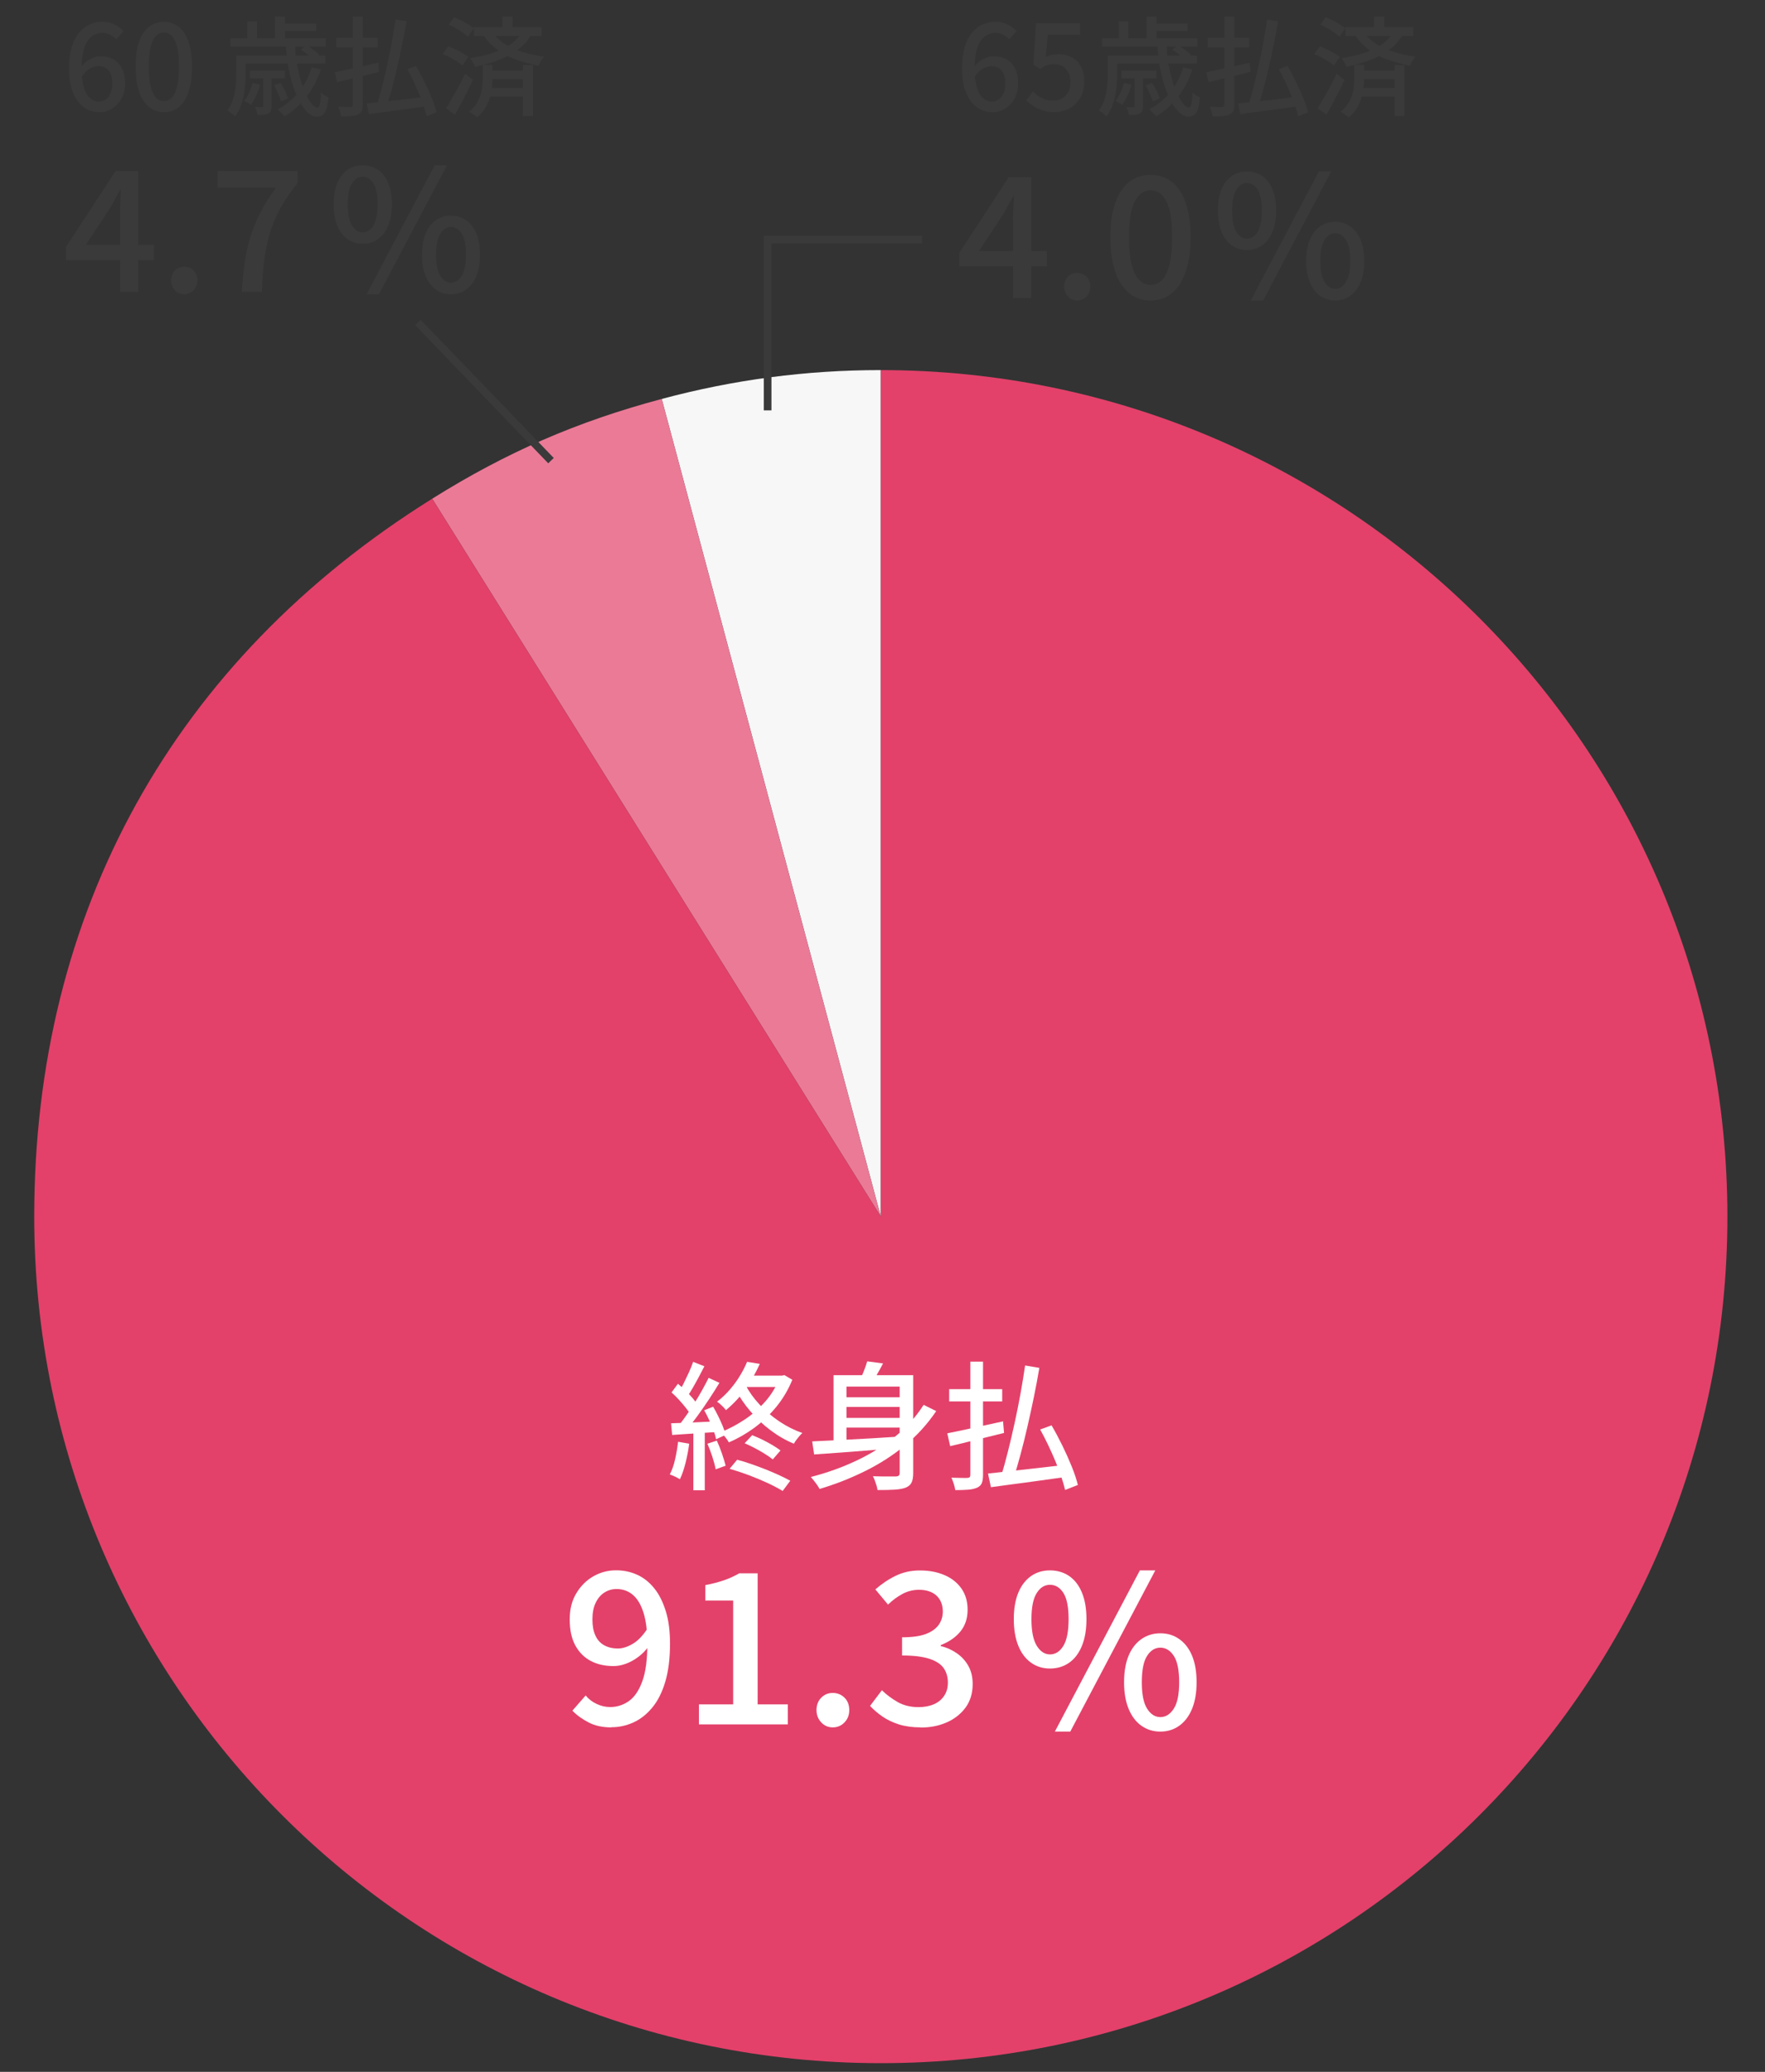<?xml version="1.0" encoding="UTF-8"?>
<svg id="_レイヤー_1" data-name="レイヤー 1" xmlns="http://www.w3.org/2000/svg" viewBox="0 0 230 270">
  <rect x="0" y="0" width="230" height="270" fill="#333333" stroke="none"/>
  <defs>
    <style>
      .cls-1 {
        fill: #3a3a3a;
      }

      .cls-2 {
        fill: none;
        stroke: #3a3a3a;
        stroke-miterlimit: 10;
      }

      .cls-3 {
        fill: #fff;
      }

      .cls-4 {
        fill: #f7f7f7;
      }

      .cls-5 {
        fill: #eb7a97;
      }

      .cls-6 {
        fill: #e3416a;
      }
    </style>
  </defs>
  <g>
    <path class="cls-4" d="M114.78,158.55l-28.55-106.56c9.42-2.52,18.8-3.76,28.55-3.76v110.32Z"/>
    <path class="cls-5" d="M114.78,158.55l-58.46-93.56c9.71-6.07,18.84-10.04,29.91-13l28.55,106.56Z"/>
    <path class="cls-6" d="M114.78,158.55V48.23c60.93,0,110.32,49.39,110.32,110.32s-49.39,110.32-110.32,110.32S4.46,219.48,4.46,158.55c0-39.73,18.17-72.51,51.86-93.56l58.46,93.56Z"/>
  </g>
  <g>
    <g>
      <g>
        <path class="cls-3" d="M79.67,225.11c-1.15,0-2.15-.21-2.98-.65s-1.54-.94-2.1-1.53l1.73-1.98c.37.46.84.83,1.42,1.1.58.28,1.17.41,1.78.41.88,0,1.69-.26,2.42-.77.73-.51,1.32-1.37,1.76-2.58.44-1.21.66-2.84.66-4.9,0-1.63-.17-2.97-.5-4.03-.33-1.05-.79-1.83-1.39-2.34s-1.31-.76-2.13-.76c-.59,0-1.12.16-1.6.47s-.85.76-1.13,1.35-.41,1.3-.41,2.14.12,1.5.37,2.06c.25.57.62,1,1.13,1.29s1.11.44,1.83.44c.59,0,1.22-.2,1.91-.6s1.33-1.07,1.94-2.01l.14,2.34c-.38.53-.84.99-1.36,1.38-.52.39-1.06.68-1.61.88-.55.2-1.08.3-1.59.3-1.14,0-2.13-.22-2.98-.67s-1.52-1.12-2.01-2.02-.73-2.03-.73-3.38.28-2.43.84-3.38c.56-.95,1.3-1.7,2.21-2.23s1.92-.8,3-.8c.97,0,1.88.19,2.74.58.85.38,1.59.98,2.23,1.77s1.13,1.79,1.5,2.98c.37,1.19.55,2.6.55,4.24,0,1.92-.21,3.58-.62,4.96-.41,1.38-.98,2.51-1.71,3.38-.72.87-1.54,1.51-2.45,1.92-.91.41-1.86.62-2.85.62Z"/>
        <path class="cls-3" d="M91.08,224.72v-2.61h4.46v-13.53h-3.63v-2.01c.95-.18,1.78-.4,2.49-.65.71-.25,1.35-.55,1.94-.89h2.39v17.08h3.93v2.61h-11.58Z"/>
        <path class="cls-3" d="M108.52,225.11c-.59,0-1.09-.21-1.5-.65-.41-.43-.62-.97-.62-1.61s.21-1.2.62-1.61c.41-.41.91-.62,1.5-.62s1.11.21,1.53.62c.41.41.62.95.62,1.61s-.21,1.18-.62,1.61-.92.65-1.53.65Z"/>
        <path class="cls-3" d="M119.98,225.11c-1.06,0-2-.13-2.82-.38-.81-.26-1.54-.6-2.16-1.03s-1.16-.89-1.62-1.39l1.54-2.04c.61.59,1.29,1.1,2.06,1.54.77.44,1.68.66,2.72.66.77,0,1.44-.13,2.01-.38s1.01-.62,1.33-1.1c.32-.48.48-1.04.48-1.71,0-.73-.18-1.36-.54-1.88-.36-.52-.97-.93-1.84-1.22-.87-.29-2.07-.44-3.59-.44v-2.37c1.34,0,2.39-.15,3.15-.45.76-.3,1.31-.71,1.65-1.21.34-.5.51-1.07.51-1.69,0-.88-.28-1.57-.82-2.08-.55-.5-1.31-.76-2.28-.76-.77,0-1.49.18-2.16.54-.67.36-1.3.82-1.88,1.39l-1.65-1.98c.81-.71,1.69-1.31,2.64-1.77.95-.47,2.01-.7,3.16-.7,1.21,0,2.28.2,3.22.61.93.4,1.67.99,2.2,1.75s.8,1.68.8,2.76c0,1.14-.32,2.08-.95,2.85-.63.76-1.48,1.34-2.54,1.75v.14c.77.18,1.47.5,2.1.94s1.13.99,1.5,1.66c.37.67.55,1.45.55,2.35,0,1.19-.31,2.21-.92,3.05-.62.84-1.44,1.49-2.46,1.94-1.03.45-2.15.67-3.38.67Z"/>
      </g>
      <path class="cls-3" d="M136.83,217.44c-.94,0-1.76-.25-2.47-.76-.71-.5-1.27-1.24-1.66-2.2s-.59-2.12-.59-3.48.2-2.51.59-3.45.95-1.66,1.66-2.16c.71-.5,1.54-.74,2.47-.74s1.79.25,2.5.74c.71.49,1.27,1.21,1.66,2.16s.59,2.09.59,3.45-.2,2.52-.59,3.48-.95,1.7-1.66,2.2c-.71.5-1.55.76-2.5.76ZM136.83,215.6c.71,0,1.3-.38,1.75-1.13s.67-1.91.67-3.46-.22-2.7-.67-3.41-1.03-1.07-1.75-1.07-1.28.36-1.73,1.07c-.46.71-.69,1.85-.69,3.41s.23,2.71.69,3.46c.46.75,1.04,1.13,1.73,1.13ZM137.46,225.66l11.08-21.01h2.01l-11.08,21.01h-2.01ZM151.21,225.66c-.94,0-1.76-.26-2.48-.77s-1.27-1.25-1.66-2.2c-.39-.95-.59-2.11-.59-3.46s.2-2.53.59-3.46c.39-.94.95-1.65,1.66-2.16.71-.5,1.54-.76,2.48-.76s1.76.25,2.47.76c.71.5,1.27,1.22,1.66,2.16s.59,2.09.59,3.46-.2,2.51-.59,3.46-.95,1.69-1.66,2.2-1.54.77-2.47.77ZM151.21,223.77c.7,0,1.28-.37,1.75-1.1.47-.73.7-1.88.7-3.44s-.23-2.72-.7-3.44c-.47-.71-1.05-1.07-1.75-1.07s-1.28.36-1.73,1.07c-.46.71-.69,1.86-.69,3.44s.23,2.7.69,3.44c.46.73,1.04,1.1,1.73,1.1Z"/>
    </g>
    <g>
      <path class="cls-3" d="M88.37,187.89l1.44.25c-.11.85-.27,1.69-.48,2.52-.21.83-.45,1.53-.73,2.11-.1-.06-.22-.13-.38-.21-.16-.08-.32-.17-.5-.24-.17-.08-.32-.13-.44-.17.29-.55.52-1.21.69-1.96s.3-1.52.39-2.29ZM87.45,185.48c.8-.02,1.76-.06,2.87-.11s2.24-.1,3.39-.16l-.02,1.39c-1.09.07-2.17.14-3.23.21-1.06.07-2.02.13-2.87.19l-.14-1.51ZM87.51,181.46l.83-1.13c.34.28.67.58,1.01.91s.64.66.93.99c.28.33.5.63.66.91l-.9,1.29c-.16-.28-.37-.59-.65-.94-.28-.35-.58-.71-.9-1.06-.32-.35-.65-.68-.97-.96ZM92.35,179.56l1.4.65c-.41.68-.87,1.4-1.37,2.16s-1.01,1.49-1.52,2.19c-.51.7-.99,1.32-1.45,1.85l-1.03-.56c.34-.41.69-.87,1.05-1.39.37-.52.72-1.06,1.08-1.63.35-.56.69-1.13,1-1.69.31-.56.59-1.09.83-1.57ZM90.32,177.47l1.47.58c-.23.44-.47.91-.73,1.4s-.52.95-.77,1.39-.5.83-.73,1.16l-1.15-.5c.23-.36.46-.77.69-1.24.23-.47.46-.95.68-1.43.22-.49.4-.93.54-1.34ZM90.35,186.18h1.49v8.03h-1.49v-8.03ZM91.76,183.79l1.17-.47c.23.38.45.8.67,1.25.22.45.42.88.59,1.3.17.42.29.8.36,1.13l-1.24.56c-.06-.34-.17-.72-.33-1.15s-.35-.88-.56-1.34c-.21-.46-.43-.89-.66-1.29ZM92.19,188.14l1.22-.4c.24.52.46,1.08.67,1.69.21.61.37,1.14.48,1.58l-1.3.47c-.08-.46-.23-1-.43-1.63-.21-.63-.42-1.2-.65-1.72ZM97.35,177.47l1.66.27c-.46,1.03-1.04,2.08-1.76,3.13-.71,1.06-1.6,2.02-2.65,2.9-.08-.12-.2-.25-.33-.39-.14-.14-.28-.27-.42-.4-.14-.13-.28-.23-.41-.31.65-.5,1.22-1.05,1.73-1.65s.94-1.2,1.3-1.81c.37-.61.66-1.2.89-1.75ZM101.58,179.27h.34l.29-.07,1.04.61c-.53,1.29-1.22,2.47-2.09,3.53-.87,1.06-1.83,1.97-2.89,2.75-1.06.77-2.16,1.4-3.3,1.88-.06-.13-.15-.28-.28-.45-.13-.17-.26-.34-.4-.5-.14-.17-.26-.29-.37-.38,1.09-.43,2.14-.99,3.16-1.67,1.02-.68,1.91-1.48,2.7-2.39.79-.91,1.38-1.91,1.79-2.99v-.31ZM95.07,191.42l.99-1.19c.6.16,1.22.34,1.86.57.63.22,1.26.46,1.88.7.62.25,1.2.5,1.75.75.54.25,1.02.49,1.43.72l-.99,1.33c-.53-.32-1.18-.67-1.95-1.03-.78-.36-1.59-.7-2.46-1.03-.87-.32-1.7-.6-2.5-.83ZM97.14,180.47c.47.9,1.08,1.76,1.85,2.58.76.82,1.62,1.55,2.57,2.19.95.64,1.95,1.14,3,1.51-.13.11-.27.24-.4.41s-.27.33-.4.5c-.12.17-.23.33-.31.48-1.07-.44-2.08-1.03-3.04-1.75-.96-.72-1.83-1.54-2.62-2.47-.79-.92-1.46-1.91-2.01-2.97l1.37-.49ZM97.35,179.27h4.72v1.48h-5.46l.74-1.48ZM97.03,188.09l.99-1.06c.43.17.88.37,1.34.59.46.23.9.47,1.31.71.41.25.76.48,1.04.69l-1.01,1.17c-.28-.23-.62-.47-1.04-.73s-.85-.51-1.31-.75c-.46-.24-.9-.45-1.32-.63Z"/>
      <path class="cls-3" d="M120.36,183.08l1.64.81c-1.14,1.69-2.49,3.18-4.06,4.47-1.57,1.29-3.29,2.4-5.19,3.34-1.89.94-3.87,1.72-5.95,2.34-.07-.14-.18-.32-.31-.51-.14-.2-.28-.39-.43-.58s-.29-.35-.4-.47c2.1-.54,4.07-1.25,5.92-2.12,1.85-.87,3.52-1.91,5.02-3.11s2.75-2.59,3.76-4.17ZM105.85,187.84c1-.05,2.16-.1,3.49-.17,1.33-.07,2.75-.14,4.26-.23s3-.18,4.47-.28l-.04,1.46c-1.42.12-2.84.24-4.28.35-1.43.11-2.81.22-4.12.32s-2.49.18-3.54.25l-.25-1.69ZM108.62,179.21h9.18v1.49h-7.49v7.87h-1.69v-9.36ZM109.7,182.09h8.3v1.26h-8.3v-1.26ZM109.7,184.78h8.3v1.26h-8.3v-1.26ZM113,177.41l2.07.27c-.25.49-.52.98-.81,1.48-.29.49-.55.91-.79,1.24l-1.53-.32c.2-.4.4-.84.6-1.33.2-.49.35-.94.46-1.33ZM117.24,179.21h1.76v12.76c0,.53-.07.94-.21,1.23-.14.29-.39.51-.75.66-.36.14-.84.23-1.45.27-.61.04-1.35.05-2.24.05-.02-.18-.07-.38-.13-.59-.07-.21-.14-.43-.22-.65s-.17-.4-.25-.56c.42.01.84.02,1.25.03.41,0,.78,0,1.09,0h.65c.19-.01.32-.05.39-.12.07-.07.11-.18.11-.35v-12.74Z"/>
      <path class="cls-3" d="M123.44,186.79c.6-.12,1.3-.26,2.09-.43.79-.17,1.63-.35,2.52-.55.89-.2,1.78-.39,2.66-.58l.13,1.51c-.82.2-1.64.41-2.47.61-.83.21-1.63.4-2.4.59s-1.49.37-2.15.52l-.38-1.67ZM123.69,181.03h6.91v1.6h-6.91v-1.6ZM126.44,177.45h1.66v14.74c0,.49-.06.86-.17,1.11-.11.25-.31.44-.6.57-.29.13-.66.22-1.12.26-.46.04-1.04.06-1.72.06-.04-.23-.1-.5-.2-.81-.1-.31-.2-.58-.31-.81.45.01.87.02,1.27.03s.68,0,.82,0c.13-.01.23-.04.29-.1s.09-.15.09-.3v-14.74ZM128.76,192.03c.79-.08,1.73-.19,2.83-.31,1.09-.12,2.25-.25,3.48-.39s2.46-.28,3.68-.42l.05,1.58c-1.14.16-2.29.31-3.46.48s-2.28.31-3.34.45c-1.06.14-2.02.27-2.87.39l-.38-1.78ZM133.59,177.95l1.85.31c-.2,1.2-.44,2.45-.7,3.74-.27,1.29-.54,2.58-.84,3.86-.29,1.29-.6,2.51-.91,3.67-.31,1.16-.62,2.22-.92,3.17l-1.6-.36c.29-.95.58-2.01.88-3.2.3-1.18.59-2.42.87-3.71.28-1.29.54-2.57.77-3.85.23-1.28.43-2.49.59-3.63ZM135.55,186.29l1.48-.54c.48.82.95,1.7,1.41,2.64.46.94.87,1.86,1.23,2.75.36.89.62,1.69.79,2.38l-1.66.65c-.12-.5-.29-1.08-.51-1.74-.22-.65-.48-1.33-.77-2.03-.29-.7-.61-1.41-.95-2.12s-.68-1.37-1.03-2Z"/>
    </g>
  </g>
  <g>
    <g>
      <path class="cls-1" d="M12.92,14.61c-.54,0-1.05-.12-1.52-.35-.47-.23-.89-.58-1.25-1.05-.36-.47-.64-1.06-.85-1.76s-.31-1.54-.31-2.51c0-1.09.12-2.02.35-2.79.24-.78.55-1.4.96-1.89s.86-.84,1.37-1.07c.51-.23,1.05-.35,1.6-.35.64,0,1.19.12,1.66.35.47.24.86.52,1.18.86l-.97,1.08c-.21-.25-.47-.45-.79-.61s-.65-.24-.99-.24c-.49,0-.95.15-1.36.44-.42.29-.75.78-.99,1.46-.25.68-.37,1.6-.37,2.76,0,.97.09,1.78.28,2.41.18.63.45,1.1.79,1.42.34.31.73.47,1.19.47.34,0,.64-.1.9-.29s.47-.47.62-.82c.15-.35.23-.77.23-1.25s-.07-.89-.22-1.23c-.14-.34-.35-.6-.62-.77-.27-.17-.61-.26-1.01-.26-.34,0-.7.11-1.09.32-.38.22-.75.58-1.1,1.11l-.06-1.29c.22-.31.47-.57.75-.78.29-.21.59-.37.9-.48.31-.11.61-.17.9-.17.64,0,1.19.13,1.67.39s.85.65,1.12,1.18c.27.52.41,1.19.41,1.99,0,.75-.16,1.4-.47,1.96-.31.56-.72,1-1.23,1.31-.51.31-1.07.47-1.69.47Z"/>
      <path class="cls-1" d="M21.36,14.61c-.74,0-1.38-.22-1.94-.66s-.98-1.1-1.29-1.98c-.3-.88-.45-1.97-.45-3.29s.15-2.4.45-3.26c.3-.86.73-1.51,1.29-1.93.55-.43,1.2-.64,1.94-.64s1.38.22,1.93.65c.54.43.97,1.08,1.27,1.93s.46,1.94.46,3.26-.15,2.41-.46,3.29c-.3.88-.73,1.54-1.27,1.98-.54.44-1.19.66-1.93.66ZM21.36,13.19c.38,0,.72-.15,1.02-.45.3-.3.53-.78.69-1.44.16-.66.25-1.54.25-2.63s-.08-1.96-.25-2.6c-.16-.65-.4-1.11-.69-1.4-.3-.29-.64-.43-1.02-.43s-.72.14-1.02.43c-.3.29-.53.75-.7,1.4-.17.65-.25,1.51-.25,2.6s.08,1.96.25,2.63c.17.66.4,1.14.7,1.44.3.3.64.45,1.02.45Z"/>
      <path class="cls-1" d="M30.8,7.24h1.22v2.39c0,.41-.02.86-.06,1.34s-.1.97-.2,1.47c-.1.5-.24.98-.42,1.45-.18.47-.42.9-.71,1.29-.06-.08-.16-.18-.29-.28-.12-.1-.25-.2-.38-.29-.13-.09-.24-.16-.33-.21.35-.47.6-.98.76-1.54.16-.56.27-1.12.32-1.68.05-.56.08-1.08.08-1.55v-2.38ZM30.04,5h12.42v1.08h-12.42v-1.08ZM31.52,7.24h10.89v1.05h-10.89v-1.05ZM32.92,10.81l.98.21c-.13.49-.31.97-.52,1.44-.22.48-.45.88-.69,1.22-.09-.08-.23-.18-.41-.29s-.33-.19-.45-.25c.24-.32.46-.68.64-1.09.19-.41.34-.83.45-1.25ZM32.23,2.78h1.25v2.9h-1.25v-2.9ZM32.55,9.2h4.56v1.01h-4.56v-1.01ZM34.3,9.85h1.08v3.99c0,.25-.03.45-.08.6-.05.15-.16.27-.33.36-.16.08-.36.13-.59.15-.24.02-.51.03-.82.03-.03-.16-.08-.33-.14-.52-.07-.19-.14-.36-.21-.5.21,0,.41.01.58.01h.34c.08,0,.12-.02.14-.04.02-.02.03-.06.03-.13v-3.96ZM35.71,11.12l.85-.32c.21.32.4.67.59,1.05s.32.71.39.98l-.91.38c-.07-.28-.2-.62-.37-1.01-.17-.39-.36-.75-.55-1.08ZM35.84,2.16h1.29v3.39h-1.29v-3.39ZM40.63,8.8l1.18.25c-.45,1.37-1.08,2.57-1.89,3.6-.81,1.03-1.76,1.86-2.83,2.51-.07-.07-.15-.17-.26-.29-.11-.12-.22-.23-.34-.34s-.22-.21-.3-.28c1.05-.55,1.96-1.29,2.72-2.23.76-.93,1.33-2.01,1.71-3.22ZM36.55,3.07h4.65v.95h-4.65v-.95ZM37.24,5.88h1.22c.02.86.1,1.69.24,2.49.14.8.31,1.54.53,2.23.21.68.44,1.28.69,1.79.25.51.5.91.75,1.2.25.28.48.43.67.43.16,0,.27-.15.34-.46.06-.31.12-.8.15-1.48.13.11.29.22.47.34.18.11.35.2.5.25-.06.66-.15,1.18-.27,1.55-.12.37-.29.62-.49.76-.2.14-.46.21-.78.21-.38,0-.76-.17-1.13-.5s-.72-.8-1.05-1.39c-.33-.59-.62-1.28-.88-2.06-.26-.78-.47-1.62-.63-2.53-.16-.91-.26-1.85-.31-2.81ZM39.19,6.46l.76-.57c.29.18.6.38.92.62.32.24.57.45.74.64l-.78.64c-.16-.2-.4-.42-.71-.66-.32-.25-.62-.47-.91-.67Z"/>
      <path class="cls-1" d="M43.64,9.41c.47-.09,1.01-.21,1.62-.34.62-.13,1.27-.27,1.96-.43s1.38-.31,2.07-.46l.1,1.18c-.63.16-1.27.32-1.92.48s-1.27.31-1.87.46-1.16.29-1.67.41l-.29-1.3ZM43.84,4.93h5.38v1.25h-5.38v-1.25ZM45.98,2.15h1.29v11.47c0,.38-.04.67-.13.86-.09.19-.25.34-.47.44-.22.1-.52.17-.88.2-.36.03-.81.05-1.34.05-.03-.18-.08-.39-.15-.63-.07-.24-.15-.45-.24-.63.34,0,.67.02.99.02.31,0,.52,0,.64,0,.1,0,.18-.04.22-.08s.07-.12.07-.23V2.15ZM47.78,13.49c.62-.07,1.35-.14,2.2-.24.85-.09,1.75-.19,2.71-.3.96-.11,1.91-.22,2.86-.33l.04,1.23c-.89.12-1.78.25-2.69.37s-1.77.24-2.6.35-1.57.21-2.23.3l-.29-1.39ZM51.54,2.54l1.44.24c-.16.93-.34,1.9-.55,2.91s-.42,2-.65,3-.46,1.95-.71,2.86-.48,1.73-.71,2.46l-1.25-.28c.22-.74.45-1.57.69-2.49.23-.92.46-1.88.68-2.88.22-1,.42-2,.6-3s.33-1.93.46-2.82ZM53.06,9.02l1.15-.42c.37.63.74,1.32,1.1,2.05.36.73.68,1.45.96,2.14.28.7.48,1.31.62,1.85l-1.29.5c-.09-.39-.23-.84-.4-1.35s-.37-1.04-.6-1.58-.47-1.09-.73-1.65c-.26-.55-.53-1.07-.8-1.55Z"/>
      <path class="cls-1" d="M57.7,7.03l.73-.99c.29.1.6.23.92.39.33.15.64.32.94.49.3.17.54.34.73.5l-.77,1.11c-.18-.16-.41-.33-.69-.51-.29-.18-.59-.36-.91-.53s-.64-.32-.95-.44ZM58.12,14.12c.23-.36.49-.79.78-1.29.29-.49.58-1.02.88-1.58.3-.56.57-1.11.83-1.64l1.01.81c-.22.49-.47,1.01-.73,1.54-.27.53-.54,1.05-.81,1.56s-.54.99-.8,1.44l-1.15-.84ZM58.48,3.22l.71-.97c.3.12.61.26.93.43.32.16.63.33.92.51.29.18.52.35.7.5l-.77,1.09c-.17-.17-.39-.35-.67-.54-.28-.19-.58-.38-.9-.56-.32-.18-.63-.34-.92-.47ZM62.9,8.46h1.27v1.75c0,.38-.02.79-.07,1.22s-.14.88-.28,1.34c-.14.46-.34.91-.6,1.34-.26.43-.62.82-1.06,1.18-.08-.08-.18-.16-.3-.25-.13-.09-.26-.18-.39-.27-.14-.09-.25-.16-.36-.2.4-.32.72-.66.96-1.04.24-.37.42-.76.54-1.16s.2-.78.24-1.16.06-.72.06-1.03v-1.74ZM67.97,4.19l1.23.36c-.44.77-1.03,1.43-1.78,1.97-.75.54-1.59.99-2.53,1.34-.94.35-1.94.63-2.98.85-.04-.1-.09-.22-.17-.36s-.15-.28-.24-.42c-.08-.14-.16-.26-.24-.35,1-.15,1.94-.36,2.82-.64.88-.28,1.66-.64,2.34-1.09.68-.45,1.19-1,1.55-1.65ZM61.76,3.53h8.83v1.16h-8.83v-1.16ZM64.04,4.12c.56.71,1.19,1.28,1.88,1.7.69.42,1.45.76,2.28.99s1.73.44,2.69.59c-.14.14-.28.32-.41.54-.14.22-.24.43-.3.64-.99-.21-1.92-.46-2.79-.76-.87-.3-1.68-.7-2.42-1.22-.74-.51-1.4-1.19-2-2.04l1.08-.45ZM63.62,11.48h5.19v1.12h-5.19v-1.12ZM63.63,9.2h5.15v1.12h-5.15v-1.12ZM65.48,2.16h1.34v1.9h-1.34v-1.9ZM68.15,8.47h1.3v6.66h-1.3v-6.66Z"/>
    </g>
    <g>
      <g>
        <path class="cls-1" d="M15.63,38.04v-10.12c0-.44.02-.97.04-1.6.03-.62.05-1.15.07-1.57h-.09c-.21.38-.42.77-.63,1.16-.21.39-.44.79-.67,1.2l-3.17,4.8h8.87v1.98h-11.44v-1.72l6.45-9.88h2.95v15.75h-2.38Z"/>
        <path class="cls-1" d="M24,38.35c-.47,0-.87-.17-1.2-.52-.33-.34-.5-.77-.5-1.29s.17-.96.5-1.29c.33-.33.73-.49,1.2-.49s.89.17,1.22.49c.33.33.5.76.5,1.29s-.17.94-.5,1.29c-.33.34-.74.52-1.22.52Z"/>
        <path class="cls-1" d="M31.52,38.04c.07-1.42.2-2.74.38-3.94.18-1.2.45-2.34.79-3.41s.79-2.12,1.32-3.13,1.18-2.06,1.95-3.11h-7.59v-2.16h10.41v1.56c-.92,1.16-1.68,2.26-2.25,3.31-.58,1.05-1.03,2.12-1.36,3.21-.33,1.09-.57,2.26-.73,3.5s-.26,2.63-.32,4.17h-2.6Z"/>
      </g>
      <path class="cls-1" d="M47.26,31.77c-.75,0-1.41-.2-1.98-.61-.57-.4-1.02-.99-1.33-1.76-.32-.77-.47-1.7-.47-2.78s.16-2,.47-2.76c.32-.75.76-1.33,1.33-1.73.57-.4,1.23-.59,1.98-.59s1.43.2,2,.59c.57.4,1.02.97,1.33,1.73.32.76.47,1.68.47,2.76s-.16,2.01-.47,2.78c-.32.77-.76,1.36-1.33,1.76-.57.4-1.24.61-2,.61ZM47.26,30.29c.57,0,1.04-.3,1.4-.9s.54-1.53.54-2.77-.18-2.16-.54-2.73-.83-.86-1.4-.86-1.02.29-1.39.86-.55,1.48-.55,2.73.18,2.17.55,2.77.83.9,1.39.9ZM47.77,38.35l8.87-16.81h1.61l-8.87,16.81h-1.61ZM58.77,38.35c-.75,0-1.41-.21-1.98-.62s-1.02-1-1.33-1.76-.47-1.69-.47-2.77.16-2.02.47-2.77.76-1.32,1.33-1.73,1.23-.6,1.98-.6,1.41.2,1.98.6,1.02.98,1.33,1.73.47,1.67.47,2.77-.16,2.01-.47,2.77-.76,1.35-1.33,1.76-1.23.62-1.98.62ZM58.77,36.83c.56,0,1.02-.29,1.4-.88.37-.59.56-1.5.56-2.75s-.19-2.18-.56-2.75c-.37-.57-.84-.86-1.4-.86s-1.02.29-1.39.86c-.37.57-.55,1.49-.55,2.75s.18,2.16.55,2.75c.37.59.83.88,1.39.88Z"/>
    </g>
  </g>
  <g>
    <g>
      <path class="cls-1" d="M129.29,14.61c-.54,0-1.05-.12-1.52-.35-.47-.23-.89-.58-1.25-1.05-.36-.47-.64-1.06-.85-1.76s-.31-1.54-.31-2.51c0-1.09.12-2.02.35-2.79.24-.78.55-1.4.96-1.89s.86-.84,1.37-1.07c.51-.23,1.05-.35,1.6-.35.63,0,1.19.12,1.65.35.47.24.86.52,1.18.86l-.97,1.08c-.21-.25-.47-.45-.79-.61-.32-.16-.65-.24-.99-.24-.49,0-.95.15-1.36.44-.42.29-.75.78-.99,1.46-.25.68-.37,1.6-.37,2.76,0,.97.09,1.78.28,2.41.19.63.45,1.1.79,1.42.34.31.73.47,1.19.47.34,0,.64-.1.9-.29s.47-.47.62-.82.23-.77.23-1.25-.07-.89-.21-1.23-.35-.6-.62-.77c-.27-.17-.61-.26-1.01-.26-.34,0-.7.11-1.09.32s-.75.58-1.1,1.11l-.06-1.29c.21-.31.47-.57.75-.78.29-.21.59-.37.9-.48.31-.11.61-.17.9-.17.64,0,1.19.13,1.67.39.48.26.85.65,1.12,1.18.27.52.41,1.19.41,1.99,0,.75-.16,1.4-.47,1.96-.31.56-.72,1-1.23,1.31-.51.31-1.07.47-1.69.47Z"/>
      <path class="cls-1" d="M137.45,14.61c-.59,0-1.11-.07-1.57-.22-.46-.14-.87-.33-1.22-.57-.35-.24-.66-.48-.92-.74l.85-1.16c.22.22.45.41.71.59.26.18.55.33.87.44.32.11.69.17,1.09.17.42,0,.8-.09,1.14-.29.34-.19.61-.47.8-.83.2-.37.29-.8.29-1.3,0-.74-.2-1.31-.59-1.72-.39-.41-.92-.62-1.56-.62-.36,0-.67.05-.92.15-.26.1-.55.26-.88.48l-.88-.57.34-5.39h5.74v1.51h-4.2l-.26,2.9c.25-.12.49-.22.74-.29.25-.07.52-.1.82-.1.64,0,1.22.13,1.74.38s.94.65,1.25,1.18c.31.53.46,1.21.46,2.04s-.18,1.54-.54,2.13c-.36.59-.83,1.04-1.41,1.35-.58.31-1.21.46-1.87.46Z"/>
      <path class="cls-1" d="M144.37,7.24h1.22v2.39c0,.41-.02.86-.06,1.34s-.11.97-.2,1.47c-.1.5-.24.98-.42,1.45s-.42.9-.71,1.29c-.06-.08-.16-.18-.29-.28-.12-.1-.25-.2-.38-.29-.13-.09-.24-.16-.33-.21.35-.47.6-.98.76-1.54.16-.56.27-1.12.32-1.68.05-.56.08-1.08.08-1.55v-2.38ZM143.62,5h12.42v1.08h-12.42v-1.08ZM145.09,7.24h10.89v1.05h-10.89v-1.05ZM146.48,10.81l.98.21c-.13.49-.3.97-.53,1.44-.22.48-.45.88-.69,1.22-.09-.08-.23-.18-.41-.29-.18-.11-.33-.19-.45-.25.24-.32.46-.68.64-1.09.19-.41.34-.83.45-1.25ZM145.8,2.78h1.25v2.9h-1.25v-2.9ZM146.12,9.2h4.56v1.01h-4.56v-1.01ZM147.87,9.85h1.08v3.99c0,.25-.03.45-.08.6-.05.15-.16.27-.33.36-.16.08-.36.13-.6.15-.24.02-.51.03-.82.03-.03-.16-.07-.33-.14-.52-.06-.19-.13-.36-.21-.5.21,0,.41.01.58.01h.34c.07,0,.12-.02.14-.04.02-.02.03-.06.03-.13v-3.96ZM149.29,11.12l.85-.32c.21.32.4.67.59,1.05.19.38.32.71.39.98l-.91.38c-.07-.28-.2-.62-.37-1.01-.17-.39-.36-.75-.55-1.08ZM149.41,2.16h1.29v3.39h-1.29v-3.39ZM154.2,8.8l1.18.25c-.45,1.37-1.08,2.57-1.89,3.6-.81,1.03-1.75,1.86-2.83,2.51-.06-.07-.15-.17-.26-.29-.11-.12-.22-.23-.34-.34s-.22-.21-.3-.28c1.05-.55,1.96-1.29,2.72-2.23.76-.93,1.33-2.01,1.71-3.22ZM150.12,3.07h4.65v.95h-4.65v-.95ZM150.81,5.88h1.22c.02.86.1,1.69.24,2.49.14.8.31,1.54.53,2.23.21.68.44,1.28.69,1.79.25.51.5.91.75,1.2.25.28.48.43.67.43.16,0,.27-.15.34-.46.07-.31.12-.8.15-1.48.13.11.29.22.47.34.18.11.35.2.5.25-.06.66-.15,1.18-.27,1.55-.12.37-.29.62-.49.76-.2.14-.46.21-.78.21-.38,0-.76-.17-1.13-.5s-.72-.8-1.05-1.39c-.33-.59-.62-1.28-.88-2.06-.26-.78-.47-1.62-.63-2.53s-.26-1.85-.31-2.81ZM152.76,6.46l.76-.57c.29.18.59.38.92.62.32.24.57.45.74.64l-.79.64c-.16-.2-.4-.42-.71-.66-.32-.25-.62-.47-.91-.67Z"/>
      <path class="cls-1" d="M157.21,9.41c.47-.09,1.01-.21,1.62-.34.62-.13,1.27-.27,1.96-.43s1.38-.31,2.07-.46l.1,1.18c-.63.16-1.27.32-1.92.48s-1.27.31-1.87.46-1.16.29-1.67.41l-.29-1.3ZM157.4,4.93h5.38v1.25h-5.38v-1.25ZM159.55,2.15h1.29v11.47c0,.38-.04.67-.13.86-.09.19-.25.34-.47.44-.22.1-.52.17-.88.2-.36.03-.8.05-1.34.05-.03-.18-.08-.39-.15-.63-.07-.24-.15-.45-.24-.63.35,0,.67.02.99.02.31,0,.52,0,.64,0,.1,0,.18-.04.22-.08s.07-.12.07-.23V2.15ZM161.35,13.49c.62-.07,1.35-.14,2.2-.24.85-.09,1.75-.19,2.71-.3.96-.11,1.91-.22,2.86-.33l.04,1.23c-.89.12-1.78.25-2.69.37-.9.13-1.77.24-2.6.35s-1.57.21-2.23.3l-.29-1.39ZM165.11,2.54l1.44.24c-.16.93-.34,1.9-.54,2.91-.21,1-.42,2-.65,3s-.46,1.95-.71,2.86c-.24.91-.48,1.73-.71,2.46l-1.25-.28c.22-.74.45-1.57.69-2.49.23-.92.46-1.88.68-2.88.22-1,.42-2,.6-3s.33-1.93.46-2.82ZM166.63,9.02l1.15-.42c.37.63.74,1.32,1.1,2.05.36.73.68,1.45.96,2.14.28.7.48,1.31.62,1.85l-1.29.5c-.09-.39-.23-.84-.4-1.35-.17-.51-.37-1.04-.6-1.58s-.47-1.09-.73-1.65c-.26-.55-.53-1.07-.8-1.55Z"/>
      <path class="cls-1" d="M171.27,7.03l.73-.99c.29.1.6.23.92.39.33.15.64.32.94.49.3.17.54.34.73.5l-.77,1.11c-.18-.16-.41-.33-.69-.51-.29-.18-.59-.36-.91-.53-.32-.17-.64-.32-.95-.44ZM171.69,14.12c.23-.36.49-.79.78-1.29.29-.49.58-1.02.88-1.58.3-.56.57-1.11.83-1.64l1.01.81c-.22.49-.47,1.01-.73,1.54-.27.53-.54,1.05-.81,1.56s-.54.99-.8,1.44l-1.15-.84ZM172.05,3.22l.71-.97c.3.12.61.26.93.43.32.16.63.33.92.51.29.18.52.35.7.5l-.77,1.09c-.17-.17-.39-.35-.67-.54s-.58-.38-.9-.56c-.32-.18-.62-.34-.92-.47ZM176.47,8.46h1.28v1.75c0,.38-.02.79-.07,1.22s-.14.88-.28,1.34c-.14.46-.34.91-.6,1.34-.26.43-.62.82-1.06,1.18-.07-.08-.17-.16-.3-.25-.12-.09-.26-.18-.39-.27-.14-.09-.26-.16-.36-.2.4-.32.72-.66.96-1.04.24-.37.42-.76.54-1.16s.2-.78.24-1.16c.04-.38.05-.72.05-1.03v-1.74ZM181.54,4.19l1.23.36c-.44.77-1.03,1.43-1.78,1.97-.75.54-1.59.99-2.54,1.34-.94.35-1.94.63-2.98.85-.04-.1-.09-.22-.17-.36-.07-.14-.15-.28-.24-.42-.08-.14-.16-.26-.24-.35,1-.15,1.94-.36,2.82-.64s1.66-.64,2.34-1.09,1.19-1,1.55-1.65ZM175.33,3.53h8.83v1.16h-8.83v-1.16ZM177.61,4.12c.56.71,1.19,1.28,1.88,1.7.69.42,1.45.76,2.28.99.83.24,1.73.44,2.69.59-.14.14-.28.32-.41.54-.14.22-.24.43-.3.64-.99-.21-1.92-.46-2.79-.76-.87-.3-1.68-.7-2.41-1.22-.74-.51-1.4-1.19-2-2.04l1.08-.45ZM177.19,11.48h5.19v1.12h-5.19v-1.12ZM177.2,9.2h5.15v1.12h-5.15v-1.12ZM179.05,2.16h1.34v1.9h-1.34v-1.9ZM181.72,8.47h1.3v6.66h-1.3v-6.66Z"/>
    </g>
    <g>
      <g>
        <path class="cls-1" d="M132.01,38.85v-10.12c0-.44.02-.97.04-1.6.03-.62.05-1.15.07-1.57h-.09c-.21.38-.42.77-.63,1.16-.21.39-.44.79-.67,1.2l-3.17,4.8h8.87v1.98h-11.44v-1.72l6.45-9.88h2.95v15.75h-2.38Z"/>
        <path class="cls-1" d="M140.37,39.16c-.47,0-.87-.17-1.2-.52-.33-.34-.5-.77-.5-1.29s.17-.96.5-1.29c.33-.33.73-.49,1.2-.49s.89.17,1.22.49c.33.33.49.76.49,1.29s-.16.94-.49,1.29c-.33.34-.74.52-1.22.52Z"/>
        <path class="cls-1" d="M149.94,39.16c-1.08,0-2.02-.32-2.8-.96-.79-.64-1.39-1.57-1.81-2.79s-.64-2.72-.64-4.5.21-3.26.64-4.47c.43-1.2,1.03-2.11,1.81-2.73s1.72-.92,2.8-.92,1.99.31,2.77.92c.78.62,1.38,1.53,1.8,2.73.43,1.2.64,2.69.64,4.47s-.21,3.27-.64,4.5-1.03,2.16-1.8,2.79c-.78.64-1.7.96-2.77.96ZM149.94,37.14c.54,0,1.03-.21,1.45-.62.42-.41.75-1.07.99-1.98.23-.91.35-2.12.35-3.63s-.12-2.71-.35-3.6c-.24-.89-.57-1.53-.99-1.92-.43-.4-.91-.59-1.45-.59s-1.03.2-1.45.59c-.43.4-.76,1.04-1,1.92-.24.89-.36,2.09-.36,3.6s.12,2.72.36,3.63.58,1.57,1,1.98c.43.41.91.62,1.45.62Z"/>
      </g>
      <path class="cls-1" d="M162.49,32.58c-.75,0-1.41-.2-1.98-.61-.57-.4-1.02-.99-1.33-1.76-.32-.77-.47-1.7-.47-2.78s.16-2,.47-2.76c.31-.75.76-1.33,1.33-1.73.57-.4,1.23-.59,1.98-.59s1.43.2,2,.59c.57.4,1.02.97,1.33,1.73.31.76.47,1.68.47,2.76s-.16,2.01-.47,2.78c-.32.77-.76,1.36-1.33,1.76-.57.4-1.24.61-2,.61ZM162.49,31.11c.57,0,1.04-.3,1.4-.9s.54-1.53.54-2.77-.18-2.16-.54-2.73-.82-.86-1.4-.86-1.02.29-1.38.86c-.37.57-.55,1.48-.55,2.73s.18,2.17.55,2.77c.37.6.83.9,1.38.9ZM162.99,39.16l8.87-16.81h1.61l-8.87,16.81h-1.61ZM173.99,39.16c-.75,0-1.41-.21-1.98-.62-.57-.41-1.02-1-1.33-1.76s-.47-1.69-.47-2.77.16-2.02.47-2.77.76-1.32,1.33-1.73c.57-.4,1.23-.6,1.98-.6s1.41.2,1.98.6,1.02.98,1.33,1.73c.31.75.47,1.67.47,2.77s-.16,2.01-.47,2.77c-.32.76-.76,1.35-1.33,1.76s-1.23.62-1.98.62ZM173.99,37.64c.56,0,1.02-.29,1.4-.88.37-.59.56-1.5.56-2.75s-.19-2.18-.56-2.75c-.38-.57-.84-.86-1.4-.86s-1.02.29-1.38.86c-.37.57-.55,1.49-.55,2.75s.18,2.16.55,2.75c.37.59.83.88,1.38.88Z"/>
    </g>
  </g>
  <polyline class="cls-2" points="100.03 53.48 100.03 31.21 120.13 31.21"/>
  <line class="cls-2" x1="71.8" y1="60.03" x2="54.46" y2="42.03"/>
</svg>